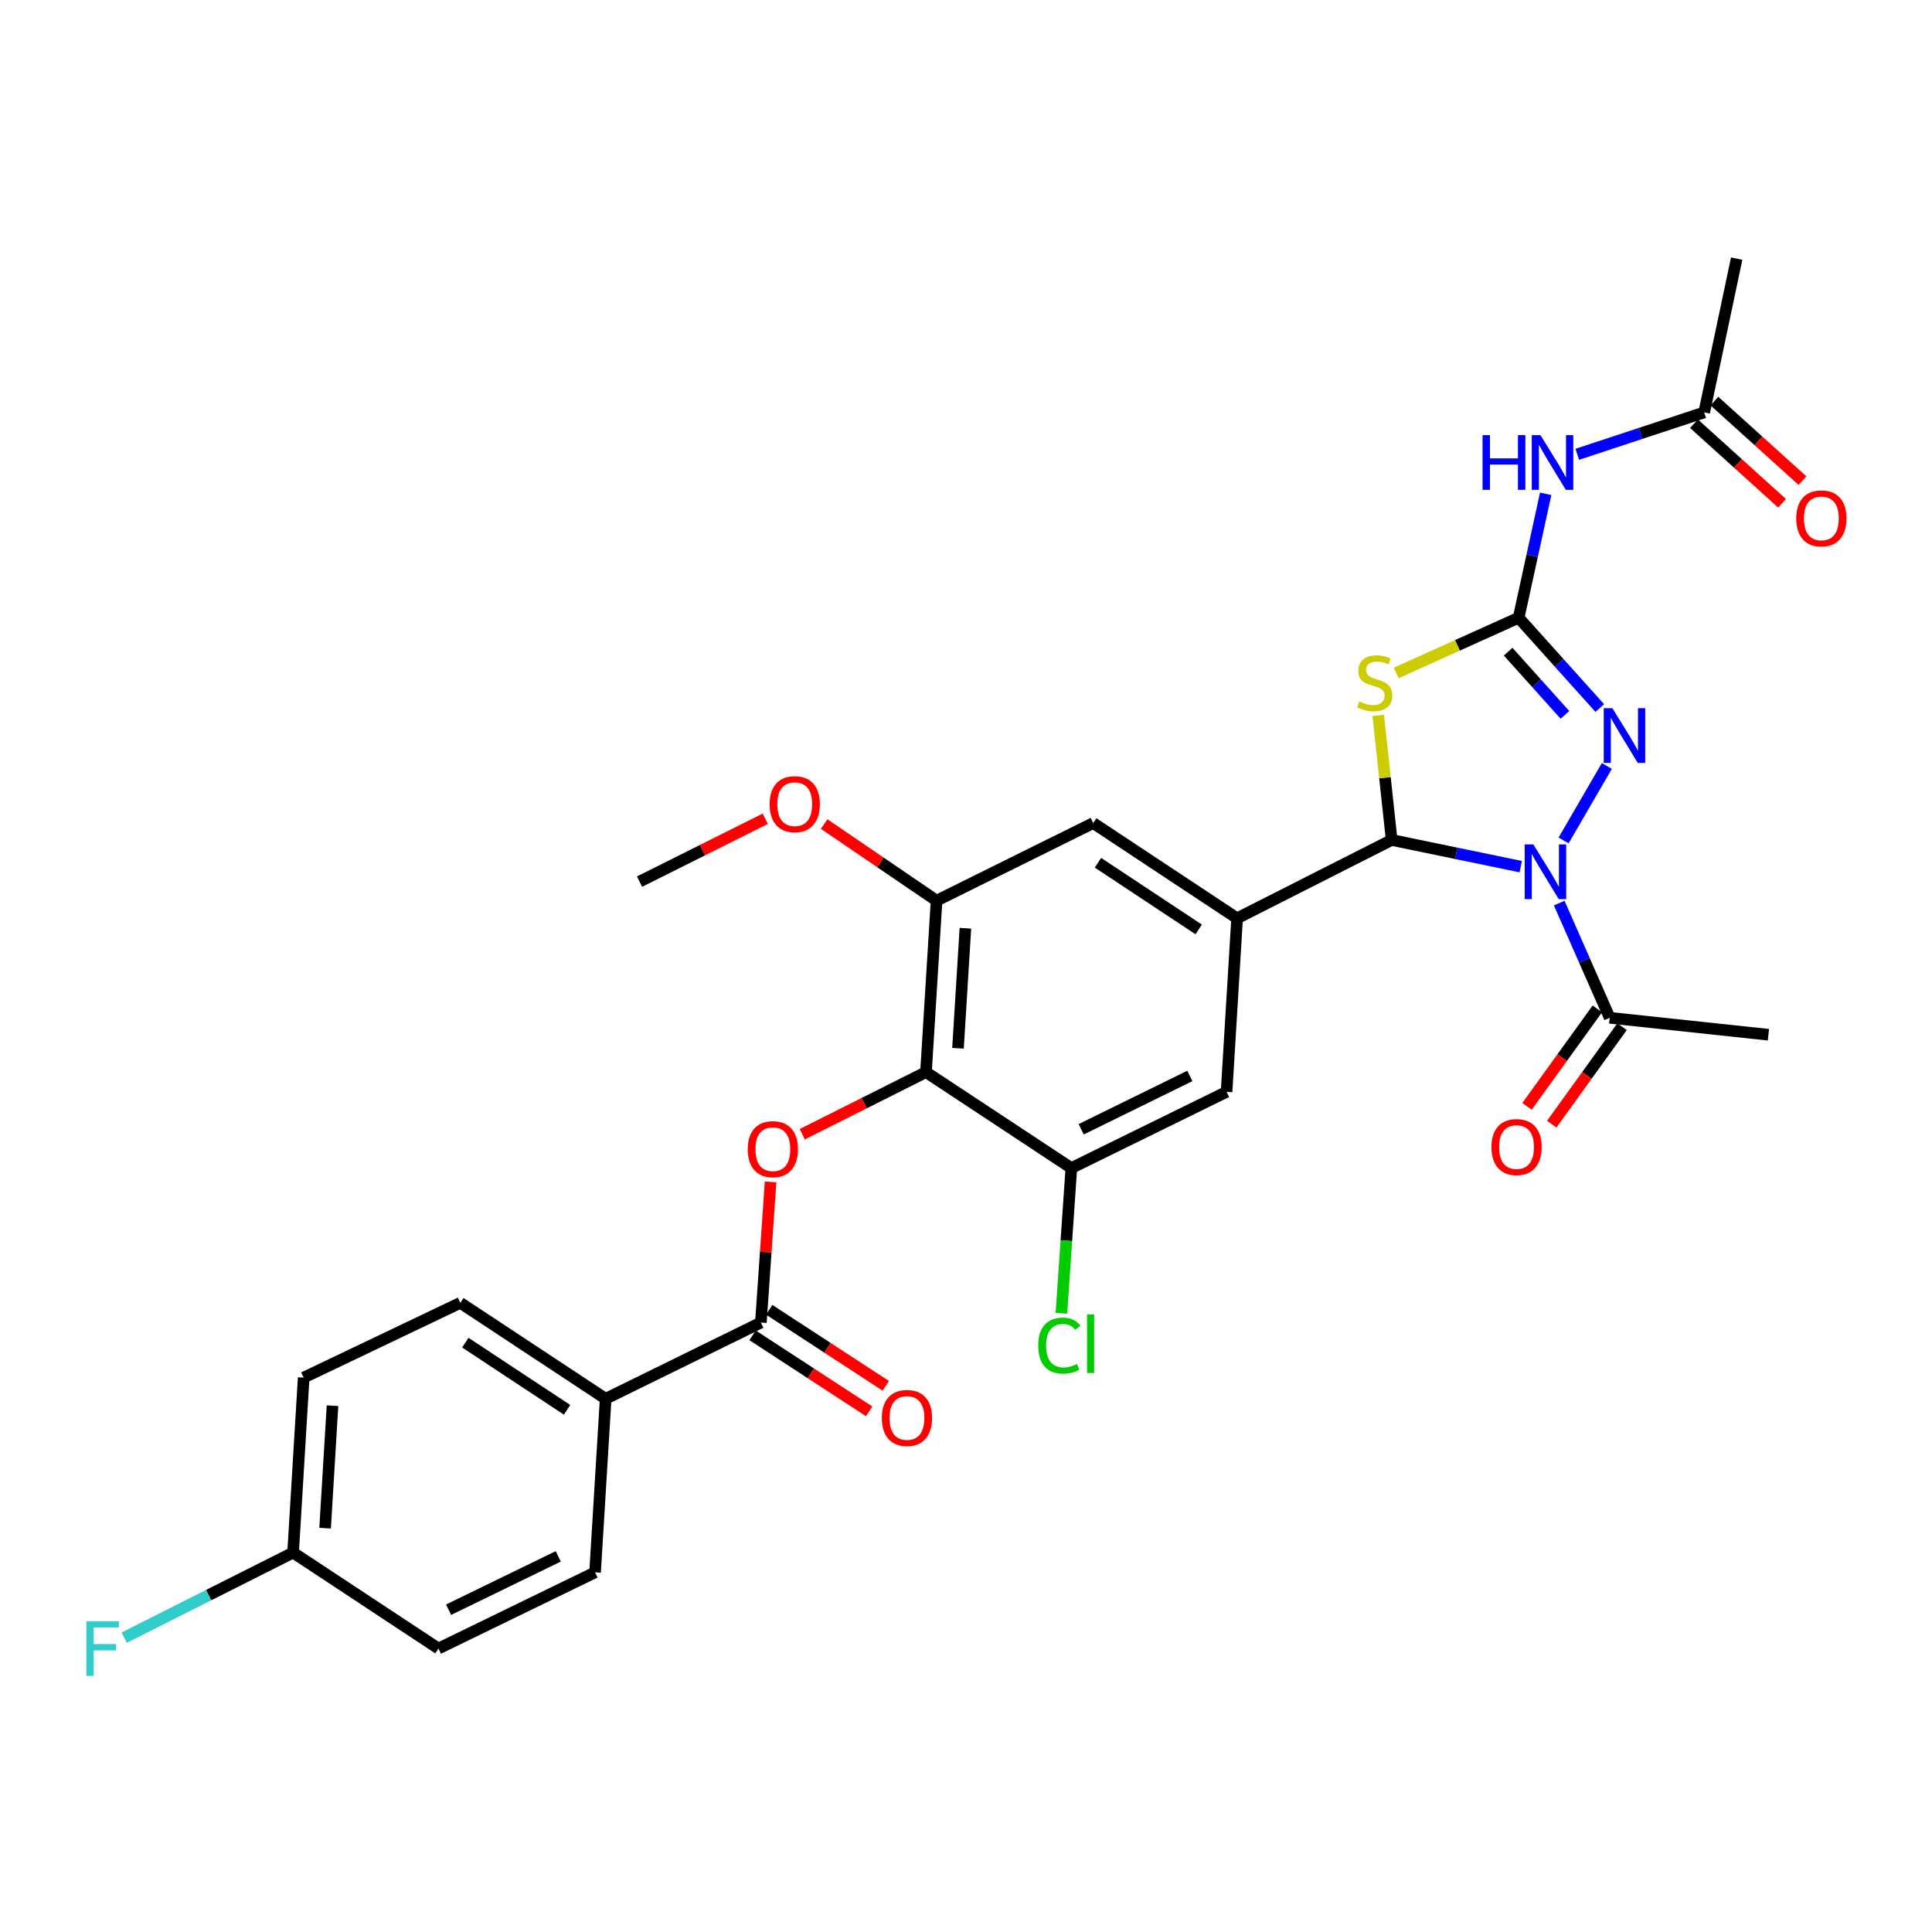<?xml version='1.0' encoding='iso-8859-1'?>
<svg version='1.1' baseProfile='full'
              xmlns='http://www.w3.org/2000/svg'
                      xmlns:rdkit='http://www.rdkit.org/xml'
                      xmlns:xlink='http://www.w3.org/1999/xlink'
                  xml:space='preserve'
width='1000px' height='1000px' viewBox='0 0 1000 1000'>
<!-- END OF HEADER -->
<rect style='opacity:1.0;fill:#FFFFFF;stroke:none' width='1000' height='1000' x='0' y='0'> </rect>
<path class='bond-1' d='M 787.143,448.576 L 753.732,441.672' style='fill:none;fill-rule:evenodd;stroke:#0000FF;stroke-width:6px;stroke-linecap:butt;stroke-linejoin:miter;stroke-opacity:1' />
<path class='bond-1' d='M 753.732,441.672 L 720.321,434.767' style='fill:none;fill-rule:evenodd;stroke:#000000;stroke-width:6px;stroke-linecap:butt;stroke-linejoin:miter;stroke-opacity:1' />
<path class='bond-3' d='M 809.316,435.018 L 831.699,396.456' style='fill:none;fill-rule:evenodd;stroke:#0000FF;stroke-width:6px;stroke-linecap:butt;stroke-linejoin:miter;stroke-opacity:1' />
<path class='bond-9' d='M 807.053,467.44 L 820.111,497.122' style='fill:none;fill-rule:evenodd;stroke:#0000FF;stroke-width:6px;stroke-linecap:butt;stroke-linejoin:miter;stroke-opacity:1' />
<path class='bond-9' d='M 820.111,497.122 L 833.17,526.804' style='fill:none;fill-rule:evenodd;stroke:#000000;stroke-width:6px;stroke-linecap:butt;stroke-linejoin:miter;stroke-opacity:1' />
<path class='bond-0' d='M 786.043,319.746 L 807.041,343.118' style='fill:none;fill-rule:evenodd;stroke:#000000;stroke-width:6px;stroke-linecap:butt;stroke-linejoin:miter;stroke-opacity:1' />
<path class='bond-0' d='M 807.041,343.118 L 828.039,366.491' style='fill:none;fill-rule:evenodd;stroke:#0000FF;stroke-width:6px;stroke-linecap:butt;stroke-linejoin:miter;stroke-opacity:1' />
<path class='bond-0' d='M 780.609,337.299 L 795.308,353.66' style='fill:none;fill-rule:evenodd;stroke:#000000;stroke-width:6px;stroke-linecap:butt;stroke-linejoin:miter;stroke-opacity:1' />
<path class='bond-0' d='M 795.308,353.66 L 810.007,370.021' style='fill:none;fill-rule:evenodd;stroke:#0000FF;stroke-width:6px;stroke-linecap:butt;stroke-linejoin:miter;stroke-opacity:1' />
<path class='bond-6' d='M 786.043,319.746 L 793.045,287.672' style='fill:none;fill-rule:evenodd;stroke:#000000;stroke-width:6px;stroke-linecap:butt;stroke-linejoin:miter;stroke-opacity:1' />
<path class='bond-6' d='M 793.045,287.672 L 800.047,255.598' style='fill:none;fill-rule:evenodd;stroke:#0000FF;stroke-width:6px;stroke-linecap:butt;stroke-linejoin:miter;stroke-opacity:1' />
<path class='bond-30' d='M 786.043,319.746 L 754.358,334.036' style='fill:none;fill-rule:evenodd;stroke:#000000;stroke-width:6px;stroke-linecap:butt;stroke-linejoin:miter;stroke-opacity:1' />
<path class='bond-30' d='M 754.358,334.036 L 722.673,348.326' style='fill:none;fill-rule:evenodd;stroke:#CCCC00;stroke-width:6px;stroke-linecap:butt;stroke-linejoin:miter;stroke-opacity:1' />
<path class='bond-2' d='M 720.321,434.767 L 716.847,402.519' style='fill:none;fill-rule:evenodd;stroke:#000000;stroke-width:6px;stroke-linecap:butt;stroke-linejoin:miter;stroke-opacity:1' />
<path class='bond-2' d='M 716.847,402.519 L 713.373,370.27' style='fill:none;fill-rule:evenodd;stroke:#CCCC00;stroke-width:6px;stroke-linecap:butt;stroke-linejoin:miter;stroke-opacity:1' />
<path class='bond-5' d='M 720.321,434.767 L 640.325,475.313' style='fill:none;fill-rule:evenodd;stroke:#000000;stroke-width:6px;stroke-linecap:butt;stroke-linejoin:miter;stroke-opacity:1' />
<path class='bond-4' d='M 479.289,554.924 L 484.766,466.182' style='fill:none;fill-rule:evenodd;stroke:#000000;stroke-width:6px;stroke-linecap:butt;stroke-linejoin:miter;stroke-opacity:1' />
<path class='bond-4' d='M 495.854,542.585 L 499.688,480.465' style='fill:none;fill-rule:evenodd;stroke:#000000;stroke-width:6px;stroke-linecap:butt;stroke-linejoin:miter;stroke-opacity:1' />
<path class='bond-7' d='M 479.289,554.924 L 447.268,571.008' style='fill:none;fill-rule:evenodd;stroke:#000000;stroke-width:6px;stroke-linecap:butt;stroke-linejoin:miter;stroke-opacity:1' />
<path class='bond-7' d='M 447.268,571.008 L 415.246,587.091' style='fill:none;fill-rule:evenodd;stroke:#FF0000;stroke-width:6px;stroke-linecap:butt;stroke-linejoin:miter;stroke-opacity:1' />
<path class='bond-31' d='M 479.289,554.924 L 554.519,604.592' style='fill:none;fill-rule:evenodd;stroke:#000000;stroke-width:6px;stroke-linecap:butt;stroke-linejoin:miter;stroke-opacity:1' />
<path class='bond-12' d='M 640.325,475.313 L 634.866,565.142' style='fill:none;fill-rule:evenodd;stroke:#000000;stroke-width:6px;stroke-linecap:butt;stroke-linejoin:miter;stroke-opacity:1' />
<path class='bond-13' d='M 640.325,475.313 L 565.84,426.013' style='fill:none;fill-rule:evenodd;stroke:#000000;stroke-width:6px;stroke-linecap:butt;stroke-linejoin:miter;stroke-opacity:1' />
<path class='bond-13' d='M 620.446,481.071 L 568.307,446.561' style='fill:none;fill-rule:evenodd;stroke:#000000;stroke-width:6px;stroke-linecap:butt;stroke-linejoin:miter;stroke-opacity:1' />
<path class='bond-14' d='M 816.393,235.153 L 849.243,224.307' style='fill:none;fill-rule:evenodd;stroke:#0000FF;stroke-width:6px;stroke-linecap:butt;stroke-linejoin:miter;stroke-opacity:1' />
<path class='bond-14' d='M 849.243,224.307 L 882.093,213.46' style='fill:none;fill-rule:evenodd;stroke:#000000;stroke-width:6px;stroke-linecap:butt;stroke-linejoin:miter;stroke-opacity:1' />
<path class='bond-8' d='M 398.855,611.745 L 396.344,648.149' style='fill:none;fill-rule:evenodd;stroke:#FF0000;stroke-width:6px;stroke-linecap:butt;stroke-linejoin:miter;stroke-opacity:1' />
<path class='bond-8' d='M 396.344,648.149 L 393.833,684.554' style='fill:none;fill-rule:evenodd;stroke:#000000;stroke-width:6px;stroke-linecap:butt;stroke-linejoin:miter;stroke-opacity:1' />
<path class='bond-15' d='M 393.833,684.554 L 313.486,724.004' style='fill:none;fill-rule:evenodd;stroke:#000000;stroke-width:6px;stroke-linecap:butt;stroke-linejoin:miter;stroke-opacity:1' />
<path class='bond-16' d='M 389.525,691.16 L 419.7,710.839' style='fill:none;fill-rule:evenodd;stroke:#000000;stroke-width:6px;stroke-linecap:butt;stroke-linejoin:miter;stroke-opacity:1' />
<path class='bond-16' d='M 419.7,710.839 L 449.875,730.519' style='fill:none;fill-rule:evenodd;stroke:#FF0000;stroke-width:6px;stroke-linecap:butt;stroke-linejoin:miter;stroke-opacity:1' />
<path class='bond-16' d='M 398.142,677.948 L 428.316,697.627' style='fill:none;fill-rule:evenodd;stroke:#000000;stroke-width:6px;stroke-linecap:butt;stroke-linejoin:miter;stroke-opacity:1' />
<path class='bond-16' d='M 428.316,697.627 L 458.491,717.307' style='fill:none;fill-rule:evenodd;stroke:#FF0000;stroke-width:6px;stroke-linecap:butt;stroke-linejoin:miter;stroke-opacity:1' />
<path class='bond-17' d='M 826.774,522.191 L 808.578,547.418' style='fill:none;fill-rule:evenodd;stroke:#000000;stroke-width:6px;stroke-linecap:butt;stroke-linejoin:miter;stroke-opacity:1' />
<path class='bond-17' d='M 808.578,547.418 L 790.383,572.645' style='fill:none;fill-rule:evenodd;stroke:#FF0000;stroke-width:6px;stroke-linecap:butt;stroke-linejoin:miter;stroke-opacity:1' />
<path class='bond-17' d='M 839.567,531.418 L 821.371,556.645' style='fill:none;fill-rule:evenodd;stroke:#000000;stroke-width:6px;stroke-linecap:butt;stroke-linejoin:miter;stroke-opacity:1' />
<path class='bond-17' d='M 821.371,556.645 L 803.176,581.872' style='fill:none;fill-rule:evenodd;stroke:#FF0000;stroke-width:6px;stroke-linecap:butt;stroke-linejoin:miter;stroke-opacity:1' />
<path class='bond-27' d='M 833.17,526.804 L 915.331,535.576' style='fill:none;fill-rule:evenodd;stroke:#000000;stroke-width:6px;stroke-linecap:butt;stroke-linejoin:miter;stroke-opacity:1' />
<path class='bond-10' d='M 554.519,604.592 L 634.866,565.142' style='fill:none;fill-rule:evenodd;stroke:#000000;stroke-width:6px;stroke-linecap:butt;stroke-linejoin:miter;stroke-opacity:1' />
<path class='bond-10' d='M 559.619,584.516 L 615.862,556.901' style='fill:none;fill-rule:evenodd;stroke:#000000;stroke-width:6px;stroke-linecap:butt;stroke-linejoin:miter;stroke-opacity:1' />
<path class='bond-21' d='M 554.519,604.592 L 551.95,642.181' style='fill:none;fill-rule:evenodd;stroke:#000000;stroke-width:6px;stroke-linecap:butt;stroke-linejoin:miter;stroke-opacity:1' />
<path class='bond-21' d='M 551.95,642.181 L 549.381,679.769' style='fill:none;fill-rule:evenodd;stroke:#00CC00;stroke-width:6px;stroke-linecap:butt;stroke-linejoin:miter;stroke-opacity:1' />
<path class='bond-11' d='M 484.766,466.182 L 565.84,426.013' style='fill:none;fill-rule:evenodd;stroke:#000000;stroke-width:6px;stroke-linecap:butt;stroke-linejoin:miter;stroke-opacity:1' />
<path class='bond-22' d='M 484.766,466.182 L 455.673,446.355' style='fill:none;fill-rule:evenodd;stroke:#000000;stroke-width:6px;stroke-linecap:butt;stroke-linejoin:miter;stroke-opacity:1' />
<path class='bond-22' d='M 455.673,446.355 L 426.58,426.528' style='fill:none;fill-rule:evenodd;stroke:#FF0000;stroke-width:6px;stroke-linecap:butt;stroke-linejoin:miter;stroke-opacity:1' />
<path class='bond-18' d='M 876.807,219.313 L 899.605,239.907' style='fill:none;fill-rule:evenodd;stroke:#000000;stroke-width:6px;stroke-linecap:butt;stroke-linejoin:miter;stroke-opacity:1' />
<path class='bond-18' d='M 899.605,239.907 L 922.403,260.501' style='fill:none;fill-rule:evenodd;stroke:#FF0000;stroke-width:6px;stroke-linecap:butt;stroke-linejoin:miter;stroke-opacity:1' />
<path class='bond-18' d='M 887.38,207.608 L 910.178,228.202' style='fill:none;fill-rule:evenodd;stroke:#000000;stroke-width:6px;stroke-linecap:butt;stroke-linejoin:miter;stroke-opacity:1' />
<path class='bond-18' d='M 910.178,228.202 L 932.976,248.796' style='fill:none;fill-rule:evenodd;stroke:#FF0000;stroke-width:6px;stroke-linecap:butt;stroke-linejoin:miter;stroke-opacity:1' />
<path class='bond-28' d='M 882.093,213.46 L 898.901,133.85' style='fill:none;fill-rule:evenodd;stroke:#000000;stroke-width:6px;stroke-linecap:butt;stroke-linejoin:miter;stroke-opacity:1' />
<path class='bond-19' d='M 313.486,724.004 L 238.257,674.345' style='fill:none;fill-rule:evenodd;stroke:#000000;stroke-width:6px;stroke-linecap:butt;stroke-linejoin:miter;stroke-opacity:1' />
<path class='bond-19' d='M 293.512,729.719 L 240.852,694.958' style='fill:none;fill-rule:evenodd;stroke:#000000;stroke-width:6px;stroke-linecap:butt;stroke-linejoin:miter;stroke-opacity:1' />
<path class='bond-20' d='M 313.486,724.004 L 308.01,813.842' style='fill:none;fill-rule:evenodd;stroke:#000000;stroke-width:6px;stroke-linecap:butt;stroke-linejoin:miter;stroke-opacity:1' />
<path class='bond-24' d='M 238.257,674.345 L 157.183,713.051' style='fill:none;fill-rule:evenodd;stroke:#000000;stroke-width:6px;stroke-linecap:butt;stroke-linejoin:miter;stroke-opacity:1' />
<path class='bond-25' d='M 308.01,813.842 L 226.935,853.283' style='fill:none;fill-rule:evenodd;stroke:#000000;stroke-width:6px;stroke-linecap:butt;stroke-linejoin:miter;stroke-opacity:1' />
<path class='bond-25' d='M 288.948,805.574 L 232.196,833.183' style='fill:none;fill-rule:evenodd;stroke:#000000;stroke-width:6px;stroke-linecap:butt;stroke-linejoin:miter;stroke-opacity:1' />
<path class='bond-29' d='M 396.114,423.778 L 363.567,440.051' style='fill:none;fill-rule:evenodd;stroke:#FF0000;stroke-width:6px;stroke-linecap:butt;stroke-linejoin:miter;stroke-opacity:1' />
<path class='bond-29' d='M 363.567,440.051 L 331.021,456.324' style='fill:none;fill-rule:evenodd;stroke:#000000;stroke-width:6px;stroke-linecap:butt;stroke-linejoin:miter;stroke-opacity:1' />
<path class='bond-23' d='M 151.706,803.615 L 226.935,853.283' style='fill:none;fill-rule:evenodd;stroke:#000000;stroke-width:6px;stroke-linecap:butt;stroke-linejoin:miter;stroke-opacity:1' />
<path class='bond-26' d='M 151.706,803.615 L 107.996,825.634' style='fill:none;fill-rule:evenodd;stroke:#000000;stroke-width:6px;stroke-linecap:butt;stroke-linejoin:miter;stroke-opacity:1' />
<path class='bond-26' d='M 107.996,825.634 L 64.286,847.652' style='fill:none;fill-rule:evenodd;stroke:#33CCCC;stroke-width:6px;stroke-linecap:butt;stroke-linejoin:miter;stroke-opacity:1' />
<path class='bond-32' d='M 151.706,803.615 L 157.183,713.051' style='fill:none;fill-rule:evenodd;stroke:#000000;stroke-width:6px;stroke-linecap:butt;stroke-linejoin:miter;stroke-opacity:1' />
<path class='bond-32' d='M 168.272,790.983 L 172.106,727.588' style='fill:none;fill-rule:evenodd;stroke:#000000;stroke-width:6px;stroke-linecap:butt;stroke-linejoin:miter;stroke-opacity:1' />
<path  class='atom-0' d='M 793.655 437.055
L 802.935 452.055
Q 803.855 453.535, 805.335 456.215
Q 806.815 458.895, 806.895 459.055
L 806.895 437.055
L 810.655 437.055
L 810.655 465.375
L 806.775 465.375
L 796.815 448.975
Q 795.655 447.055, 794.415 444.855
Q 793.215 442.655, 792.855 441.975
L 792.855 465.375
L 789.175 465.375
L 789.175 437.055
L 793.655 437.055
' fill='#0000FF'/>
<path  class='atom-3' d='M 703.55 363.063
Q 703.87 363.183, 705.19 363.743
Q 706.51 364.303, 707.95 364.663
Q 709.43 364.983, 710.87 364.983
Q 713.55 364.983, 715.11 363.703
Q 716.67 362.383, 716.67 360.103
Q 716.67 358.543, 715.87 357.583
Q 715.11 356.623, 713.91 356.103
Q 712.71 355.583, 710.71 354.983
Q 708.19 354.223, 706.67 353.503
Q 705.19 352.783, 704.11 351.263
Q 703.07 349.743, 703.07 347.183
Q 703.07 343.623, 705.47 341.423
Q 707.91 339.223, 712.71 339.223
Q 715.99 339.223, 719.71 340.783
L 718.79 343.863
Q 715.39 342.463, 712.83 342.463
Q 710.07 342.463, 708.55 343.623
Q 707.03 344.743, 707.07 346.703
Q 707.07 348.223, 707.83 349.143
Q 708.63 350.063, 709.75 350.583
Q 710.91 351.103, 712.83 351.703
Q 715.39 352.503, 716.91 353.303
Q 718.43 354.103, 719.51 355.743
Q 720.63 357.343, 720.63 360.103
Q 720.63 364.023, 717.99 366.143
Q 715.39 368.223, 711.03 368.223
Q 708.51 368.223, 706.59 367.663
Q 704.71 367.143, 702.47 366.223
L 703.55 363.063
' fill='#CCCC00'/>
<path  class='atom-4' d='M 834.569 366.567
L 843.849 381.567
Q 844.769 383.047, 846.249 385.727
Q 847.729 388.407, 847.809 388.567
L 847.809 366.567
L 851.569 366.567
L 851.569 394.887
L 847.689 394.887
L 837.729 378.487
Q 836.569 376.567, 835.329 374.367
Q 834.129 372.167, 833.769 371.487
L 833.769 394.887
L 830.089 394.887
L 830.089 366.567
L 834.569 366.567
' fill='#0000FF'/>
<path  class='atom-7' d='M 767.367 225.221
L 771.207 225.221
L 771.207 237.261
L 785.687 237.261
L 785.687 225.221
L 789.527 225.221
L 789.527 253.541
L 785.687 253.541
L 785.687 240.461
L 771.207 240.461
L 771.207 253.541
L 767.367 253.541
L 767.367 225.221
' fill='#0000FF'/>
<path  class='atom-7' d='M 797.327 225.221
L 806.607 240.221
Q 807.527 241.701, 809.007 244.381
Q 810.487 247.061, 810.567 247.221
L 810.567 225.221
L 814.327 225.221
L 814.327 253.541
L 810.447 253.541
L 800.487 237.141
Q 799.327 235.221, 798.087 233.021
Q 796.887 230.821, 796.527 230.141
L 796.527 253.541
L 792.847 253.541
L 792.847 225.221
L 797.327 225.221
' fill='#0000FF'/>
<path  class='atom-8' d='M 387.029 594.814
Q 387.029 588.014, 390.389 584.214
Q 393.749 580.414, 400.029 580.414
Q 406.309 580.414, 409.669 584.214
Q 413.029 588.014, 413.029 594.814
Q 413.029 601.694, 409.629 605.614
Q 406.229 609.494, 400.029 609.494
Q 393.789 609.494, 390.389 605.614
Q 387.029 601.734, 387.029 594.814
M 400.029 606.294
Q 404.349 606.294, 406.669 603.414
Q 409.029 600.494, 409.029 594.814
Q 409.029 589.254, 406.669 586.454
Q 404.349 583.614, 400.029 583.614
Q 395.709 583.614, 393.349 586.414
Q 391.029 589.214, 391.029 594.814
Q 391.029 600.534, 393.349 603.414
Q 395.709 606.294, 400.029 606.294
' fill='#FF0000'/>
<path  class='atom-17' d='M 456.44 733.943
Q 456.44 727.143, 459.8 723.343
Q 463.16 719.543, 469.44 719.543
Q 475.72 719.543, 479.08 723.343
Q 482.44 727.143, 482.44 733.943
Q 482.44 740.823, 479.04 744.743
Q 475.64 748.623, 469.44 748.623
Q 463.2 748.623, 459.8 744.743
Q 456.44 740.863, 456.44 733.943
M 469.44 745.423
Q 473.76 745.423, 476.08 742.543
Q 478.44 739.623, 478.44 733.943
Q 478.44 728.383, 476.08 725.583
Q 473.76 722.743, 469.44 722.743
Q 465.12 722.743, 462.76 725.543
Q 460.44 728.343, 460.44 733.943
Q 460.44 739.663, 462.76 742.543
Q 465.12 745.423, 469.44 745.423
' fill='#FF0000'/>
<path  class='atom-18' d='M 771.965 593.719
Q 771.965 586.919, 775.325 583.119
Q 778.685 579.319, 784.965 579.319
Q 791.245 579.319, 794.605 583.119
Q 797.965 586.919, 797.965 593.719
Q 797.965 600.599, 794.565 604.519
Q 791.165 608.399, 784.965 608.399
Q 778.725 608.399, 775.325 604.519
Q 771.965 600.639, 771.965 593.719
M 784.965 605.199
Q 789.285 605.199, 791.605 602.319
Q 793.965 599.399, 793.965 593.719
Q 793.965 588.159, 791.605 585.359
Q 789.285 582.519, 784.965 582.519
Q 780.645 582.519, 778.285 585.319
Q 775.965 588.119, 775.965 593.719
Q 775.965 599.439, 778.285 602.319
Q 780.645 605.199, 784.965 605.199
' fill='#FF0000'/>
<path  class='atom-19' d='M 929.733 268.317
Q 929.733 261.517, 933.093 257.717
Q 936.453 253.917, 942.733 253.917
Q 949.013 253.917, 952.373 257.717
Q 955.733 261.517, 955.733 268.317
Q 955.733 275.197, 952.333 279.117
Q 948.933 282.997, 942.733 282.997
Q 936.493 282.997, 933.093 279.117
Q 929.733 275.237, 929.733 268.317
M 942.733 279.797
Q 947.053 279.797, 949.373 276.917
Q 951.733 273.997, 951.733 268.317
Q 951.733 262.757, 949.373 259.957
Q 947.053 257.117, 942.733 257.117
Q 938.413 257.117, 936.053 259.917
Q 933.733 262.717, 933.733 268.317
Q 933.733 274.037, 936.053 276.917
Q 938.413 279.797, 942.733 279.797
' fill='#FF0000'/>
<path  class='atom-22' d='M 537.386 696.488
Q 537.386 689.448, 540.666 685.768
Q 543.986 682.048, 550.266 682.048
Q 556.106 682.048, 559.226 686.168
L 556.586 688.328
Q 554.306 685.328, 550.266 685.328
Q 545.986 685.328, 543.706 688.208
Q 541.466 691.048, 541.466 696.488
Q 541.466 702.088, 543.786 704.968
Q 546.146 707.848, 550.706 707.848
Q 553.826 707.848, 557.466 705.968
L 558.586 708.968
Q 557.106 709.928, 554.866 710.488
Q 552.626 711.048, 550.146 711.048
Q 543.986 711.048, 540.666 707.288
Q 537.386 703.528, 537.386 696.488
' fill='#00CC00'/>
<path  class='atom-22' d='M 562.666 680.328
L 566.346 680.328
L 566.346 710.688
L 562.666 710.688
L 562.666 680.328
' fill='#00CC00'/>
<path  class='atom-23' d='M 398.359 416.235
Q 398.359 409.435, 401.719 405.635
Q 405.079 401.835, 411.359 401.835
Q 417.639 401.835, 420.999 405.635
Q 424.359 409.435, 424.359 416.235
Q 424.359 423.115, 420.959 427.035
Q 417.559 430.915, 411.359 430.915
Q 405.119 430.915, 401.719 427.035
Q 398.359 423.155, 398.359 416.235
M 411.359 427.715
Q 415.679 427.715, 417.999 424.835
Q 420.359 421.915, 420.359 416.235
Q 420.359 410.675, 417.999 407.875
Q 415.679 405.035, 411.359 405.035
Q 407.039 405.035, 404.679 407.835
Q 402.359 410.635, 402.359 416.235
Q 402.359 421.955, 404.679 424.835
Q 407.039 427.715, 411.359 427.715
' fill='#FF0000'/>
<path  class='atom-27' d='M 44.686 839.123
L 61.526 839.123
L 61.526 842.363
L 48.486 842.363
L 48.486 850.963
L 60.086 850.963
L 60.086 854.243
L 48.486 854.243
L 48.486 867.443
L 44.686 867.443
L 44.686 839.123
' fill='#33CCCC'/>
</svg>

